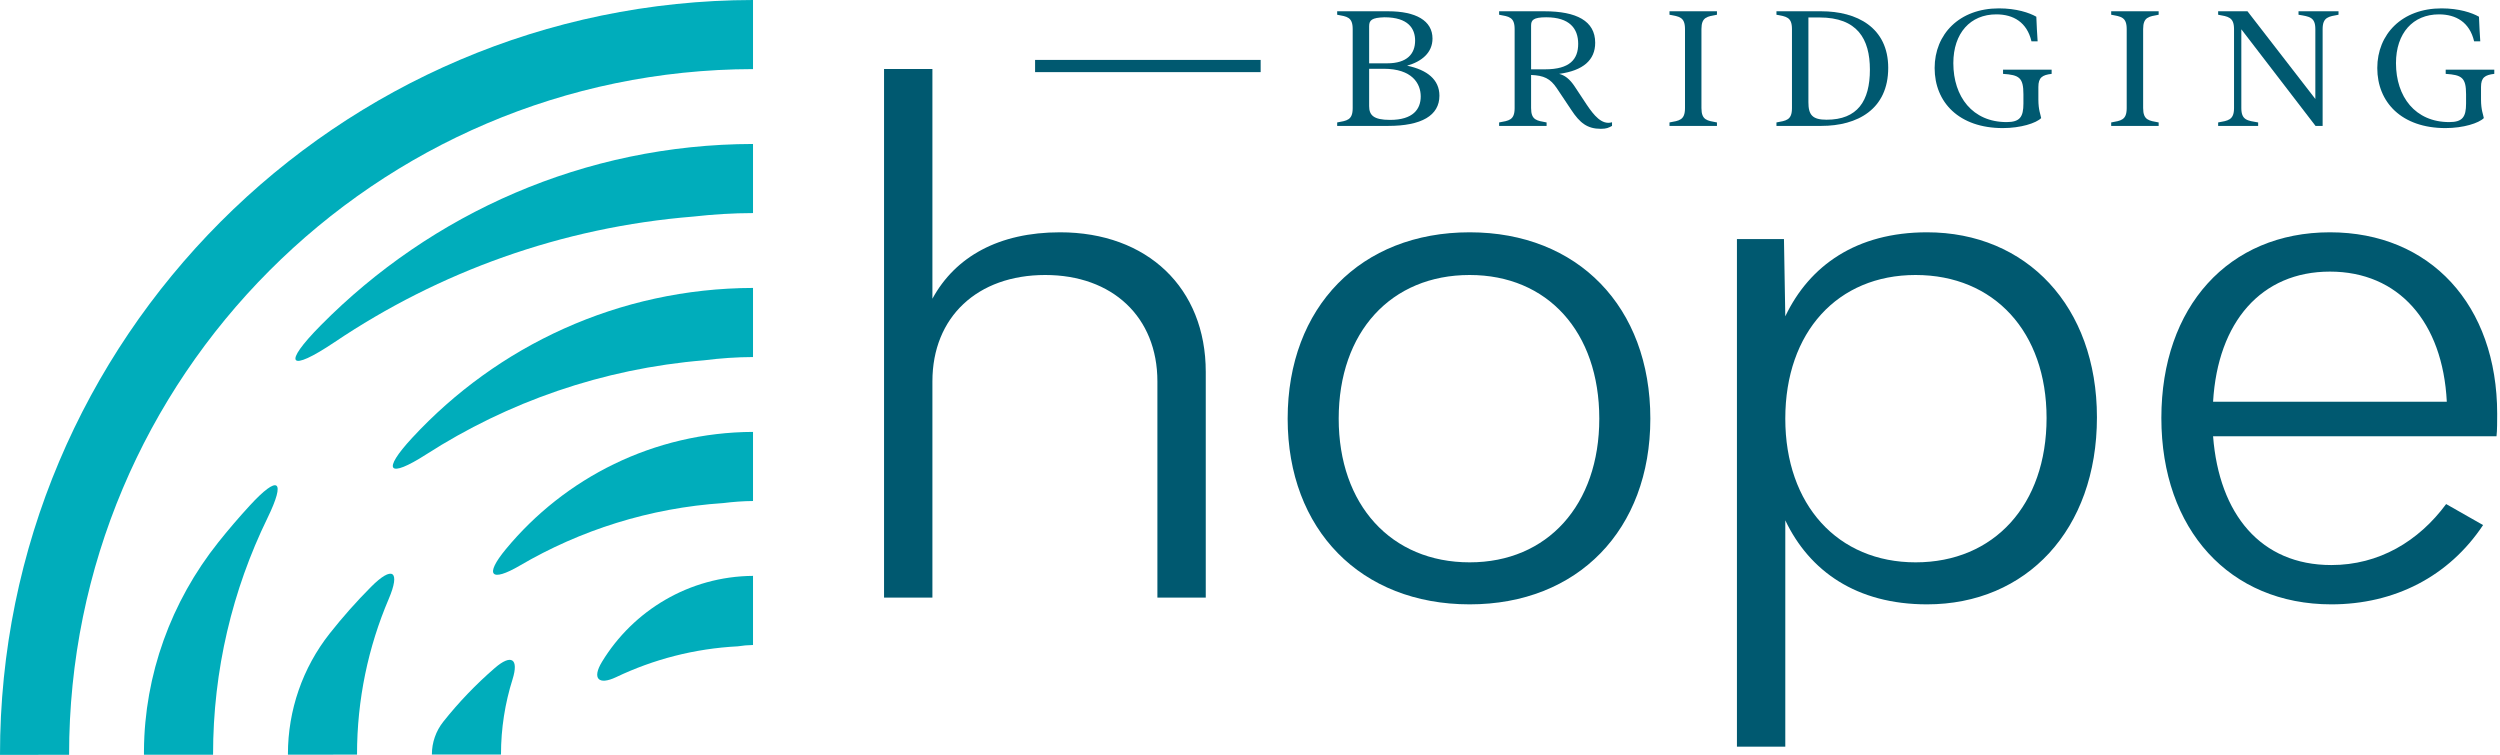 <svg width="546" height="165" viewBox="0 0 546 165" fill="none" xmlns="http://www.w3.org/2000/svg">
<g clip-path="url(#clip0_4077_602)">
<path d="M263.338 81.225V130.511H252.776V83.297C252.776 69.235 242.948 60.059 228.28 60.059C213.465 60.059 203.638 69.235 203.638 83.297V130.511H193.076V15.064H203.638V65.239C208.624 56.062 218.159 50.735 231.507 50.735C250.577 50.735 263.338 62.872 263.338 81.225Z" fill="#005970"/>
<path d="M281.224 91.437C281.224 67.016 297.212 50.735 320.976 50.735C344.591 50.735 360.434 67.016 360.434 91.437C360.434 115.71 344.591 131.991 320.976 131.991C297.212 131.991 281.224 115.71 281.224 91.437ZM349.285 91.437C349.285 72.492 337.991 60.059 320.976 60.059C303.812 60.059 292.371 72.492 292.371 91.437C292.371 110.235 303.812 122.815 320.976 122.815C337.991 122.815 349.285 110.235 349.285 91.437Z" fill="#005970"/>
<path d="M457.971 91.141C457.971 115.71 442.57 131.991 420.861 131.991C405.457 131.991 395.189 124.739 389.908 113.638V163.073H379.346V52.215H389.617L389.908 69.088C395.189 57.987 405.457 50.735 420.861 50.735C442.57 50.735 457.971 66.868 457.971 91.141ZM446.971 91.29C446.971 72.492 435.529 60.059 418.366 60.059C401.35 60.059 389.908 72.492 389.908 91.437C389.908 110.235 401.35 122.815 418.366 122.815C435.529 122.815 446.971 110.235 446.971 91.29Z" fill="#005970"/>
<path d="M545.238 95.285H483.336C484.656 112.307 493.75 123.406 509.154 123.406C519.569 123.406 528.222 118.226 534.238 110.086L542.305 114.674C534.823 125.923 522.941 131.991 509.154 131.991C487.004 131.991 472.041 115.71 472.041 91.29C472.041 67.016 486.71 50.735 508.86 50.735C530.716 50.735 545.385 66.571 545.385 90.401C545.385 91.733 545.385 94.101 545.238 95.285ZM483.336 87.736H534.382C533.502 70.271 523.823 59.319 508.86 59.319C493.897 59.319 484.362 70.271 483.336 87.736Z" fill="#005970"/>
<path d="M295.428 23.604V6.357C295.428 3.695 294.162 3.616 292.039 3.218V2.463H303.183C309.185 2.463 312.858 4.489 312.858 8.424C312.858 11.484 310.532 13.431 307.307 14.345C311.675 15.258 314.369 17.366 314.369 20.902C314.369 25.233 310.45 27.498 303.183 27.498H292.039V26.743C294.162 26.346 295.428 26.267 295.428 23.604ZM302.98 13.828C307.307 13.828 309.062 11.762 309.062 8.861C309.062 6.278 307.593 3.775 302.368 3.775C299.592 3.854 299.02 4.41 299.02 5.722V13.828H302.98ZM303.593 26.186C308.613 26.186 310.287 23.842 310.287 21.061C310.287 18.239 308.409 15.02 302.205 15.02H299.02V23.166C299.02 25.113 299.918 26.186 303.593 26.186Z" fill="#005970"/>
<path d="M330.796 23.604V6.357C330.796 3.695 329.531 3.616 327.408 3.218V2.463H337.288C344.308 2.463 348.39 4.569 348.39 9.338C348.39 13.113 345.778 15.418 340.513 16.133C341.656 16.412 342.799 17.166 343.982 18.994L346.555 22.888C348.064 25.113 349.82 27.378 352.065 26.703V27.498C351.331 27.895 350.881 28.134 349.615 28.134C346.676 28.134 345.044 26.861 343.165 24.001L339.982 19.232C338.552 17.126 337.165 16.491 334.389 16.371V23.604C334.389 26.267 335.655 26.346 337.777 26.743V27.498H327.408V26.743C329.531 26.346 330.796 26.267 330.796 23.604ZM337.451 15.14C342.839 15.14 344.676 12.955 344.676 9.576C344.676 6.239 342.799 3.775 337.695 3.775C334.838 3.775 334.389 4.41 334.389 5.602V15.14H337.451Z" fill="#005970"/>
<path d="M368.004 23.604V6.357C368.004 3.695 366.739 3.616 364.616 3.218V2.463H374.983V3.218C372.86 3.616 371.595 3.695 371.595 6.357V23.604C371.595 26.267 372.86 26.346 374.983 26.743V27.498H364.616V26.743C366.739 26.346 368.004 26.267 368.004 23.604Z" fill="#005970"/>
<path d="M391.365 23.604V6.357C391.365 3.695 390.1 3.616 387.977 3.218V2.463H397.772C405.488 2.463 412.387 5.96 412.387 14.822C412.387 23.882 405.651 27.498 397.772 27.498H387.977V26.743C390.1 26.346 391.365 26.267 391.365 23.604ZM398.916 26.147C405.691 26.147 408.387 22.054 408.387 15.219C408.387 8.503 405.651 3.814 397.365 3.814H394.956V22.332C394.956 25.075 395.814 26.147 398.916 26.147Z" fill="#005970"/>
<path d="M422.525 14.861C422.525 7.47 427.913 1.828 436.566 1.828C440.364 1.828 443.222 2.782 444.733 3.655C444.813 5.563 444.896 7.391 445.017 9.02H443.671C442.69 4.847 439.711 3.138 435.997 3.138C430.322 3.138 426.608 7.232 426.608 13.789C426.608 21.14 430.812 26.664 438.24 26.664C441.139 26.664 441.915 25.551 441.915 22.611V20.584C441.915 16.928 440.976 16.371 437.465 16.133V15.219H448.078V16.133C446.038 16.371 445.18 16.928 445.18 18.994V21.736C445.18 24.041 445.672 25.034 445.792 25.789C444.69 26.902 441.302 27.974 437.425 27.974C427.833 27.974 422.525 22.332 422.525 14.861Z" fill="#005970"/>
<path d="M464.471 23.604V6.357C464.471 3.695 463.206 3.616 461.083 3.218V2.463H471.45V3.218C469.327 3.616 468.062 3.695 468.062 6.357V23.604C468.062 26.267 469.327 26.346 471.45 26.743V27.498H461.083V26.743C463.206 26.346 464.471 26.267 464.471 23.604Z" fill="#005970"/>
<path d="M489.506 6.397V23.604C489.506 26.267 490.851 26.346 493.18 26.743V27.498H484.444V26.743C486.567 26.346 487.912 26.267 487.912 23.604V6.357C487.912 3.695 486.567 3.616 484.444 3.218V2.463H490.851L505.671 21.616V6.357C505.671 3.695 504.323 3.616 501.996 3.218V2.463H510.733V3.218C508.609 3.616 507.262 3.695 507.262 6.357V27.498H505.711L489.506 6.397Z" fill="#005970"/>
<path d="M519.199 14.861C519.199 7.47 524.587 1.828 533.241 1.828C537.038 1.828 539.896 2.782 541.407 3.655C541.488 5.563 541.57 7.391 541.691 9.02H540.346C539.364 4.847 536.385 3.138 532.671 3.138C526.997 3.138 523.282 7.232 523.282 13.789C523.282 21.14 527.486 26.664 534.915 26.664C537.813 26.664 538.589 25.551 538.589 22.611V20.584C538.589 16.928 537.65 16.371 534.139 16.133V15.219H544.753V16.133C542.712 16.371 541.854 16.928 541.854 18.994V21.736C541.854 24.041 542.346 25.034 542.466 25.789C541.365 26.902 537.976 27.974 534.099 27.974C524.507 27.974 519.199 22.332 519.199 14.861Z" fill="#005970"/>
<path d="M275.326 13.086H226.064V15.752H275.326V13.086Z" fill="#005970"/>
<path d="M164.459 125.771C150.49 125.876 138.275 133.37 131.483 144.526C129.251 148.193 130.703 149.727 134.578 147.88C142.694 144.01 151.661 141.648 161.117 141.161C162.211 140.992 163.323 140.884 164.459 140.867V125.771Z" fill="#00ADBB"/>
<path d="M54.507 110.461C52.139 113.041 49.859 115.705 47.674 118.446C37.367 131.38 31.547 147.387 31.444 163.925C31.442 164.23 31.441 164.535 31.442 164.84L46.534 164.83C46.521 146.317 50.792 128.786 58.402 113.168C62.503 104.75 60.838 103.562 54.507 110.461Z" fill="#00ADBB"/>
<path d="M73.116 74.696C95.856 59.401 122.598 49.627 151.422 47.3C155.705 46.817 160.051 46.547 164.459 46.535V31.442C127.579 31.523 94.192 46.665 70.09 71.02C61.549 79.65 63.041 81.472 73.116 74.696Z" fill="#00ADBB"/>
<path d="M81.006 128.202C77.817 131.411 74.811 134.802 72.004 138.357C66.09 145.847 62.884 155.121 62.883 164.664V164.819L77.975 164.808C77.967 152.756 80.434 141.273 84.889 130.831C87.518 124.671 85.727 123.451 81.006 128.202Z" fill="#00ADBB"/>
<path d="M164.459 15.092V0C73.697 0.162 -0.062 74.077 3.89914e-05 164.861L15.092 164.851C15.036 82.392 82.023 15.253 164.459 15.092Z" fill="#00ADBB"/>
<path d="M164.459 109.422V94.327C142.741 94.418 123.323 104.386 110.458 119.963C105.754 125.659 107.17 127.246 113.546 123.515C126.759 115.783 141.854 110.94 157.975 109.87C160.106 109.608 162.262 109.436 164.459 109.422Z" fill="#00ADBB"/>
<path d="M164.459 77.978V62.884C135.071 62.969 108.589 75.564 90.037 95.609C83.316 102.87 84.747 104.59 93.074 99.246C110.884 87.815 131.571 80.51 153.808 78.685C157.301 78.243 160.851 77.992 164.459 77.978Z" fill="#00ADBB"/>
<path d="M108.074 145.886C103.966 149.44 100.193 153.369 96.813 157.625C95.202 159.652 94.324 162.167 94.325 164.756V164.797L109.417 164.787C109.413 159.07 110.304 153.565 111.934 148.381C113.361 143.841 111.673 142.773 108.074 145.886Z" fill="#00ADBB"/>
</g>
<defs>
<clipPath id="clip0_4077_602">
<rect width="545.385" height="164.861" fill="white"/>
</clipPath>
</defs>
</svg>
